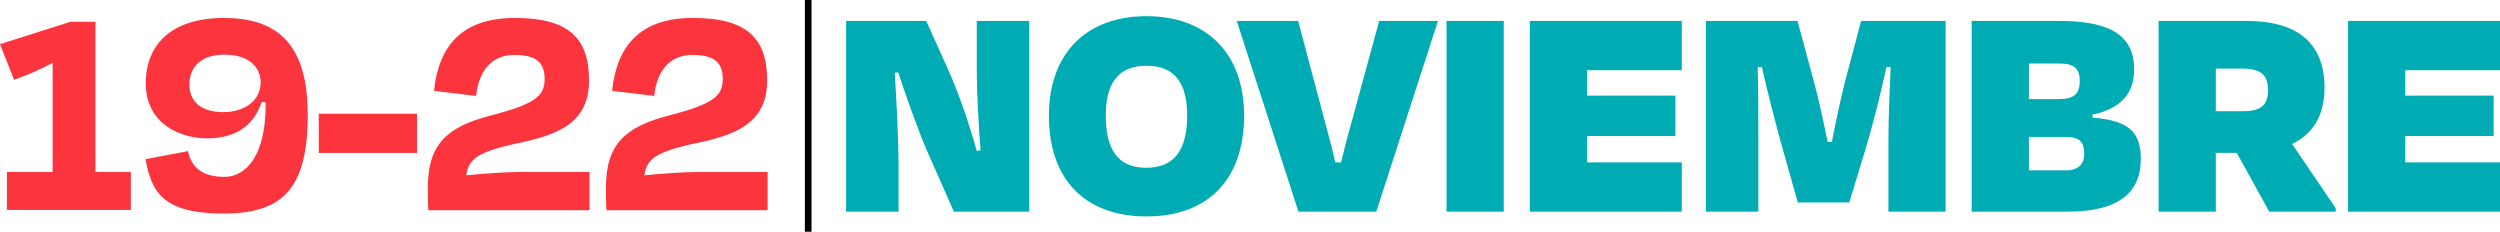 <?xml version="1.0" encoding="UTF-8"?>
<svg xmlns="http://www.w3.org/2000/svg" viewBox="0 0 923.42 85.6">
  <defs>
    <style>
      .cls-1 {
        mix-blend-mode: multiply;
      }

      .cls-1, .cls-2 {
        isolation: isolate;
      }

      .cls-3 {
        fill: #00acb4;
      }

      .cls-4 {
        fill: #fc343d;
      }
    </style>
  </defs>
  <g class="cls-2">
    <g id="Capa_2" data-name="Capa 2">
      <g id="Capa_1-2" data-name="Capa 1">
        <g class="cls-1">
          <rect x="297.29" width="2.46" height="85.6"></rect>
        </g>
        <g>
          <path class="cls-4" d="M2.56,77.55v-14.03h16.87V23.23c-4.08,2.18-8.44,4.17-14.22,6.26L0,16.31l25.97-8.25h9.29v55.46h13.08v14.03H2.56Z"></path>
          <path class="cls-4" d="M53.75,58.78l15.64-2.94c1.52,6.35,5.59,9.48,13.56,9.48s15.17-7.96,15.17-26.54v-.95l-1.42-.19c-3.22,9.29-10.14,13.46-20.29,13.46s-22.56-5.59-22.56-20.29,9.86-24.17,28.82-24.17,31,8.72,31,35.74-9.01,36.5-31.09,36.5-26.64-7.68-28.82-20.1ZM96.32,30.81c0-5.88-4.17-10.62-13.46-10.62s-12.89,5.12-12.89,11.09,4.08,10.14,12.51,10.14,13.75-4.83,13.75-10.62h.09Z"></path>
          <path class="cls-4" d="M154.05,42v14.5h-36.31v-14.5s36.31,0,36.31,0Z"></path>
          <path class="cls-4" d="M175.95,35.45l-15.64-1.9c1.71-16.4,10.14-26.92,29.86-26.92s27.4,7.3,27.4,23.04-11.19,20.29-28.16,23.61c-12.42,2.94-16.4,5.21-17.16,11.47,6.35-.66,14.69-1.23,20-1.23h25.5v14.13h-59.53c-.19-2.75-.19-5.4-.19-8.44,0-15.83,7.02-22.37,23.23-26.54,16.87-4.36,19.91-7.39,19.91-13.56s-3.32-8.82-11.19-8.82-13.08,5.21-14.13,15.17h.09Z"></path>
          <path class="cls-4" d="M241.74,35.45l-15.64-1.9c1.71-16.4,10.14-26.92,29.86-26.92s27.4,7.3,27.4,23.04-11.19,20.29-28.16,23.61c-12.42,2.94-16.4,5.21-17.16,11.47,6.35-.66,14.69-1.23,20-1.23h25.5v14.13h-59.53c-.19-2.75-.19-5.4-.19-8.44,0-15.83,7.02-22.37,23.23-26.54,16.87-4.36,19.91-7.39,19.91-13.56s-3.32-8.82-11.19-8.82-13.08,5.21-14.13,15.17h.09Z"></path>
        </g>
        <g>
          <path class="cls-3" d="M342.23,55.28c-2.7-6.22-7.28-18.79-10.45-28.53l-1.29.12c.7,10.92,1.41,25.83,1.41,33.46v17.85h-19.37V7.73h29.59l8.45,18.79c3.64,8.1,7.75,20.31,10.22,29.24l1.41-.23c-.82-10.22-1.41-21.96-1.41-29.24V7.73h19.37v70.45h-27.83l-10.1-22.9Z"></path>
          <path class="cls-3" d="M387.43,42.72c0-23.25,14.09-36.75,36.05-36.75s36.05,13.5,36.05,36.75-13.03,37.22-36.05,37.22-36.05-13.97-36.05-37.22ZM438.5,42.6c0-11.27-4.11-18.32-15.03-18.32s-15.03,7.16-15.03,18.32c0,12.21,4.11,19.37,14.91,19.37s15.15-7.04,15.15-19.37Z"></path>
          <path class="cls-3" d="M479.6,78.18l-22.78-70.45h22.66l9.75,36.63c1.41,5.28,2.82,10.45,3.99,15.62h2.11c1.29-5.17,2.58-10.33,4.11-15.62l9.98-36.63h21.72l-22.78,70.45h-28.77Z"></path>
          <path class="cls-3" d="M534.31,78.18V7.73h21.13v70.45h-21.13Z"></path>
          <path class="cls-3" d="M565.07,7.73h56.12v18.2h-34.99v9.39h32.64v14.91h-32.64v9.75h34.99v18.2h-56.12V7.73Z"></path>
          <path class="cls-3" d="M649.49,78.18h-19.37V7.73h33.82l6.34,23.48c1.17,4.34,3.05,12.68,4.81,21.25h1.53c1.64-8.57,3.64-17.38,4.81-22.07l5.99-22.66h31.23v70.45h-21.13v-25.83c0-8.92.47-18.9.82-27.59h-1.53c-2.11,9.51-4.7,20.31-8.1,31.47l-5.64,18.55h-19.02l-5.4-19.14c-3.29-11.74-5.75-21.6-7.87-30.88h-1.53c.23,8.69.23,18.67.23,27.59v25.83Z"></path>
          <path class="cls-3" d="M728.28,7.73h32.29c19.37,0,27.71,5.64,27.71,17.96,0,9.39-5.4,14.44-15.38,16.67v1.06c13.5,1.17,17.85,5.28,17.85,15.38,0,11.74-7.51,19.37-26.89,19.37h-35.58V7.73ZM749.41,23.46v13.15h10.8c5.75,0,7.98-1.76,7.98-6.69,0-4.58-2-6.46-7.63-6.46h-11.15ZM749.41,50.59v12.33h13.74c4.58,0,6.69-2.35,6.69-6.11,0-4.23-1.41-6.22-7.04-6.22h-13.39Z"></path>
          <path class="cls-3" d="M826.2,56.46h-7.75v21.72h-21.13V7.73h32.41c18.55,0,28.88,7.87,28.88,24.78,0,10.33-4.46,17.03-11.98,20.67l16.09,23.72v1.29h-24.54l-11.98-21.72ZM818.45,25.34v15.73h10.1c6.93,0,9.16-2.47,9.16-7.87,0-5.75-2.94-7.87-9.51-7.87h-9.75Z"></path>
          <path class="cls-3" d="M867.3,7.73h56.12v18.2h-34.99v9.39h32.64v14.91h-32.64v9.75h34.99v18.2h-56.12V7.73Z"></path>
        </g>
      </g>
    </g>
  </g>
</svg>
